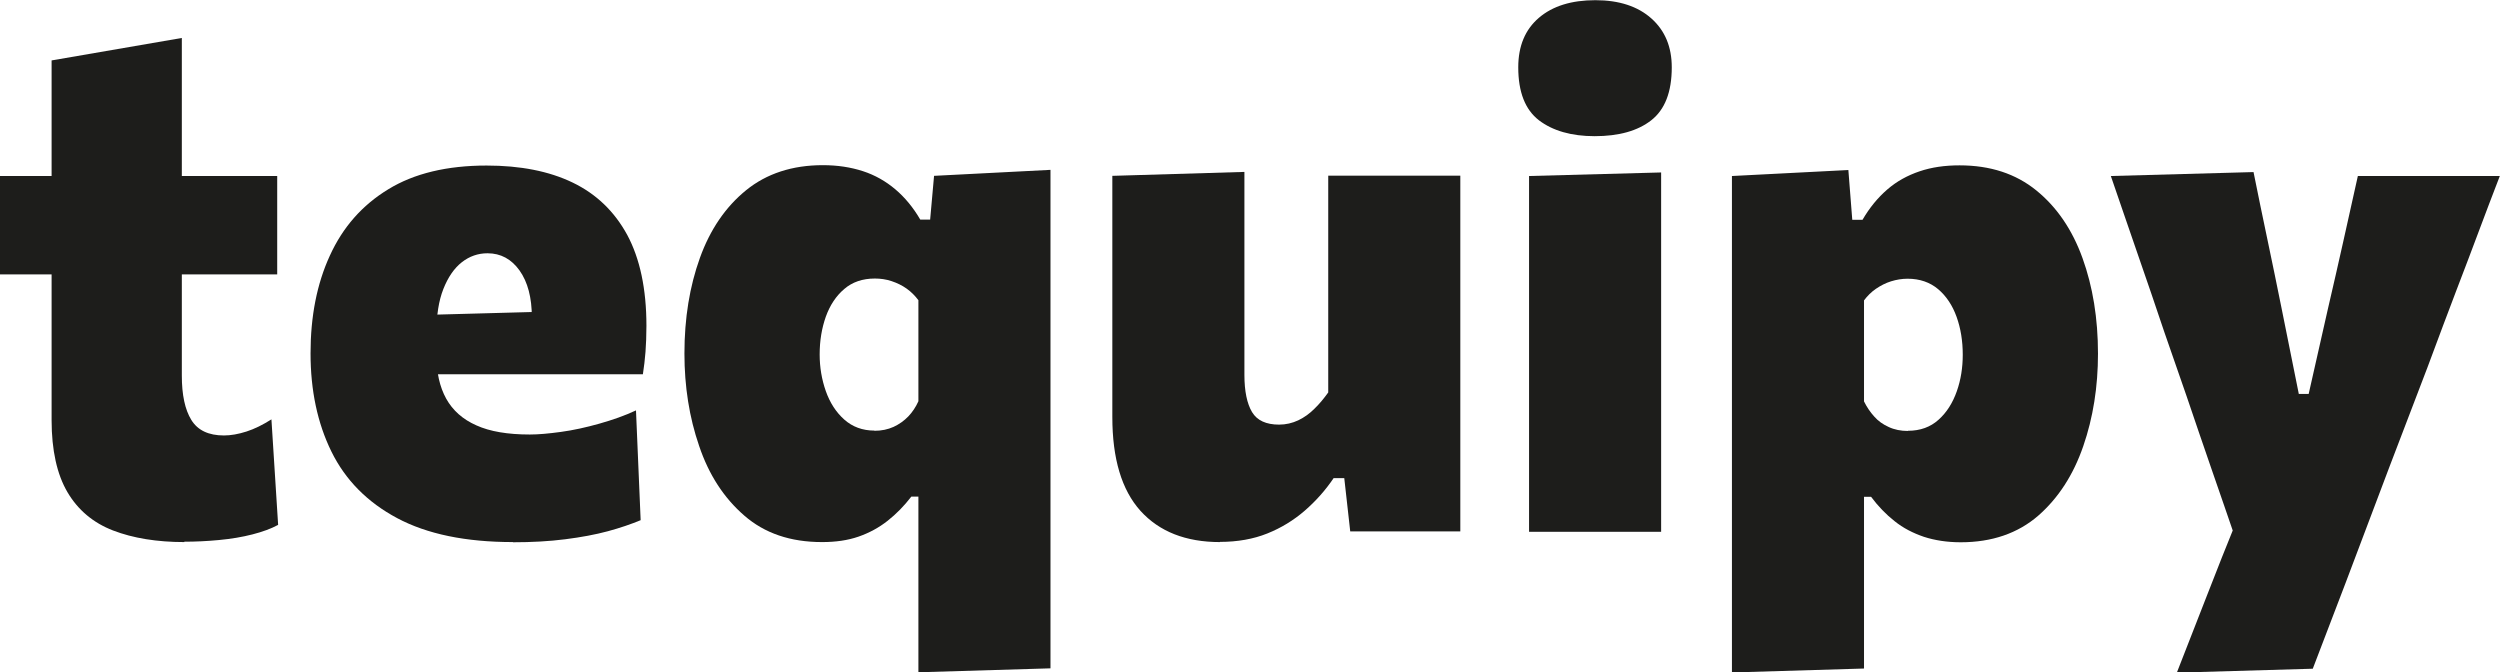 <svg width="119" height="32" viewBox="0 0 119 32" fill="none" xmlns="http://www.w3.org/2000/svg">
<g clip-path="url(#clip0_8986_4585)">
<path d="M0 13.062V8.378H13.195V13.062H0ZM8.779 25.803C7.466 25.803 6.331 25.616 5.382 25.251C4.434 24.886 3.707 24.272 3.21 23.426C2.713 22.58 2.456 21.431 2.456 19.998V2.876L8.655 1.807V17.879C8.655 18.796 8.805 19.499 9.107 19.989C9.408 20.479 9.923 20.728 10.659 20.728C10.987 20.728 11.341 20.666 11.732 20.541C12.122 20.416 12.512 20.22 12.92 19.962L13.239 24.984C12.911 25.162 12.503 25.313 12.015 25.438C11.528 25.563 10.995 25.652 10.428 25.705C9.861 25.759 9.311 25.785 8.77 25.785L8.779 25.803Z" fill="#1D1D1B"/>
<path d="M24.421 25.803C22.16 25.803 20.324 25.42 18.905 24.663C17.486 23.907 16.44 22.847 15.775 21.494C15.11 20.14 14.782 18.582 14.782 16.819C14.782 15.056 15.084 13.507 15.704 12.162C16.316 10.818 17.238 9.767 18.48 9.011C19.712 8.254 21.282 7.88 23.162 7.88C24.767 7.88 26.132 8.147 27.258 8.69C28.384 9.233 29.245 10.061 29.857 11.183C30.459 12.305 30.77 13.747 30.77 15.51C30.77 15.973 30.752 16.383 30.726 16.748C30.699 17.113 30.655 17.46 30.601 17.816L25.272 15.956C25.299 15.813 25.308 15.662 25.316 15.519C25.316 15.377 25.316 15.234 25.316 15.101C25.316 14.166 25.121 13.427 24.731 12.875C24.341 12.332 23.836 12.056 23.206 12.056C22.754 12.056 22.346 12.198 21.982 12.483C21.619 12.768 21.326 13.195 21.104 13.756C20.883 14.317 20.776 15.003 20.776 15.831V16.917C20.776 17.727 20.927 18.413 21.237 18.974C21.548 19.535 22.027 19.962 22.674 20.247C23.321 20.541 24.172 20.683 25.219 20.683C25.627 20.683 26.114 20.639 26.7 20.559C27.285 20.479 27.897 20.345 28.526 20.167C29.156 19.989 29.741 19.784 30.273 19.535L30.495 24.761C30.043 24.948 29.528 25.126 28.934 25.287C28.34 25.447 27.666 25.572 26.904 25.669C26.141 25.767 25.308 25.812 24.412 25.812L24.421 25.803ZM17.158 17.816V15.074L26.983 14.807L30.593 15.412V17.816H17.158Z" fill="#1D1D1B"/>
<path d="M43.716 32V23.639H43.379C43.042 24.076 42.67 24.459 42.253 24.788C41.836 25.117 41.375 25.367 40.861 25.545C40.346 25.723 39.77 25.803 39.132 25.803C37.624 25.803 36.392 25.384 35.425 24.539C34.459 23.702 33.74 22.598 33.279 21.227C32.809 19.864 32.579 18.395 32.579 16.828C32.579 15.145 32.827 13.632 33.315 12.278C33.802 10.925 34.538 9.848 35.514 9.055C36.489 8.263 37.713 7.862 39.167 7.862C39.868 7.862 40.497 7.96 41.074 8.147C41.65 8.334 42.164 8.628 42.617 9.011C43.069 9.393 43.468 9.874 43.805 10.453H44.275L44.461 8.37L50.003 8.085V31.813L43.716 32ZM41.623 20.505C41.96 20.505 42.262 20.443 42.537 20.318C42.803 20.194 43.042 20.024 43.237 19.82C43.432 19.615 43.592 19.375 43.716 19.099V14.29C43.556 14.077 43.37 13.89 43.157 13.739C42.945 13.587 42.705 13.471 42.439 13.382C42.173 13.293 41.907 13.258 41.641 13.258C41.056 13.258 40.568 13.427 40.187 13.756C39.797 14.086 39.504 14.531 39.309 15.074C39.114 15.626 39.016 16.223 39.016 16.873C39.016 17.478 39.114 18.066 39.309 18.618C39.504 19.17 39.797 19.624 40.187 19.971C40.577 20.318 41.056 20.496 41.623 20.496V20.505Z" fill="#1D1D1B"/>
<path d="M58.072 25.803C56.441 25.803 55.182 25.304 54.286 24.316C53.39 23.319 52.947 21.832 52.947 19.846V8.37L59.234 8.183V17.843C59.234 18.618 59.358 19.214 59.597 19.615C59.837 20.016 60.272 20.212 60.883 20.212C61.211 20.212 61.513 20.14 61.797 20.007C62.08 19.873 62.338 19.686 62.568 19.455C62.807 19.223 63.02 18.965 63.224 18.68V8.361H69.511V25.296H64.271L63.987 22.758H63.481C63.091 23.337 62.63 23.853 62.107 24.307C61.584 24.761 60.99 25.126 60.325 25.393C59.66 25.66 58.906 25.794 58.072 25.794V25.803Z" fill="#1D1D1B"/>
<path d="M75.905 6.482C74.796 6.482 73.909 6.224 73.253 5.725C72.597 5.218 72.269 4.381 72.269 3.205C72.269 2.19 72.597 1.407 73.253 0.846C73.909 0.285 74.805 0.009 75.94 0.009C77.075 0.009 77.962 0.303 78.609 0.881C79.257 1.46 79.576 2.235 79.576 3.205C79.576 4.381 79.248 5.218 78.6 5.725C77.953 6.233 77.049 6.482 75.905 6.482ZM72.783 25.313V8.378L79.07 8.209V25.313H72.783Z" fill="#1D1D1B"/>
<path d="M82.44 32V8.378L87.982 8.093L88.168 10.462H88.656C88.993 9.883 89.383 9.411 89.835 9.019C90.288 8.628 90.793 8.352 91.369 8.156C91.946 7.96 92.575 7.871 93.276 7.871C94.739 7.871 95.954 8.272 96.929 9.064C97.905 9.856 98.641 10.934 99.128 12.287C99.616 13.64 99.864 15.154 99.864 16.837C99.864 18.404 99.634 19.873 99.164 21.235C98.694 22.598 97.984 23.702 97.018 24.548C96.051 25.384 94.819 25.812 93.329 25.812C92.691 25.812 92.105 25.723 91.582 25.554C91.059 25.376 90.589 25.135 90.181 24.806C89.773 24.485 89.401 24.102 89.064 23.648H88.727V31.822L82.44 32.009V32ZM90.82 20.505C91.405 20.505 91.892 20.327 92.274 19.98C92.664 19.633 92.948 19.179 93.143 18.627C93.338 18.075 93.427 17.496 93.427 16.881C93.427 16.232 93.329 15.626 93.134 15.083C92.939 14.54 92.646 14.095 92.256 13.765C91.866 13.436 91.378 13.267 90.802 13.267C90.536 13.267 90.27 13.311 90.013 13.391C89.755 13.471 89.516 13.596 89.294 13.747C89.073 13.899 88.886 14.086 88.727 14.299V19.107C88.86 19.375 89.019 19.615 89.215 19.829C89.401 20.042 89.631 20.203 89.906 20.327C90.172 20.452 90.483 20.514 90.82 20.514V20.505Z" fill="#1D1D1B"/>
<path d="M103.624 32C104.085 30.816 104.555 29.605 105.043 28.367C105.522 27.13 106 25.928 106.479 24.752V25.839C106.089 24.69 105.681 23.524 105.273 22.34C104.865 21.155 104.466 19.998 104.085 18.867L103.021 15.804C102.613 14.593 102.196 13.356 101.753 12.091C101.318 10.818 100.884 9.58 100.476 8.378L107.268 8.191C107.49 9.295 107.712 10.373 107.934 11.424C108.155 12.474 108.377 13.552 108.599 14.655L109.423 18.751H109.893L110.815 14.673C111.064 13.605 111.303 12.554 111.534 11.521C111.764 10.489 111.995 9.447 112.234 8.378H118.991C118.645 9.278 118.308 10.159 117.989 11.014C117.67 11.869 117.315 12.804 116.925 13.819C116.535 14.834 116.083 16.053 115.551 17.478L113.733 22.233C112.926 24.378 112.234 26.204 111.658 27.726C111.081 29.24 110.558 30.611 110.088 31.831L103.615 32.018L103.624 32Z" fill="#1D1D1B"/>
</g>
<defs>
<clipPath id="clip0_8986_4585">
<rect width="119" height="32" fill="white"/>
</clipPath>
</defs>
</svg>
